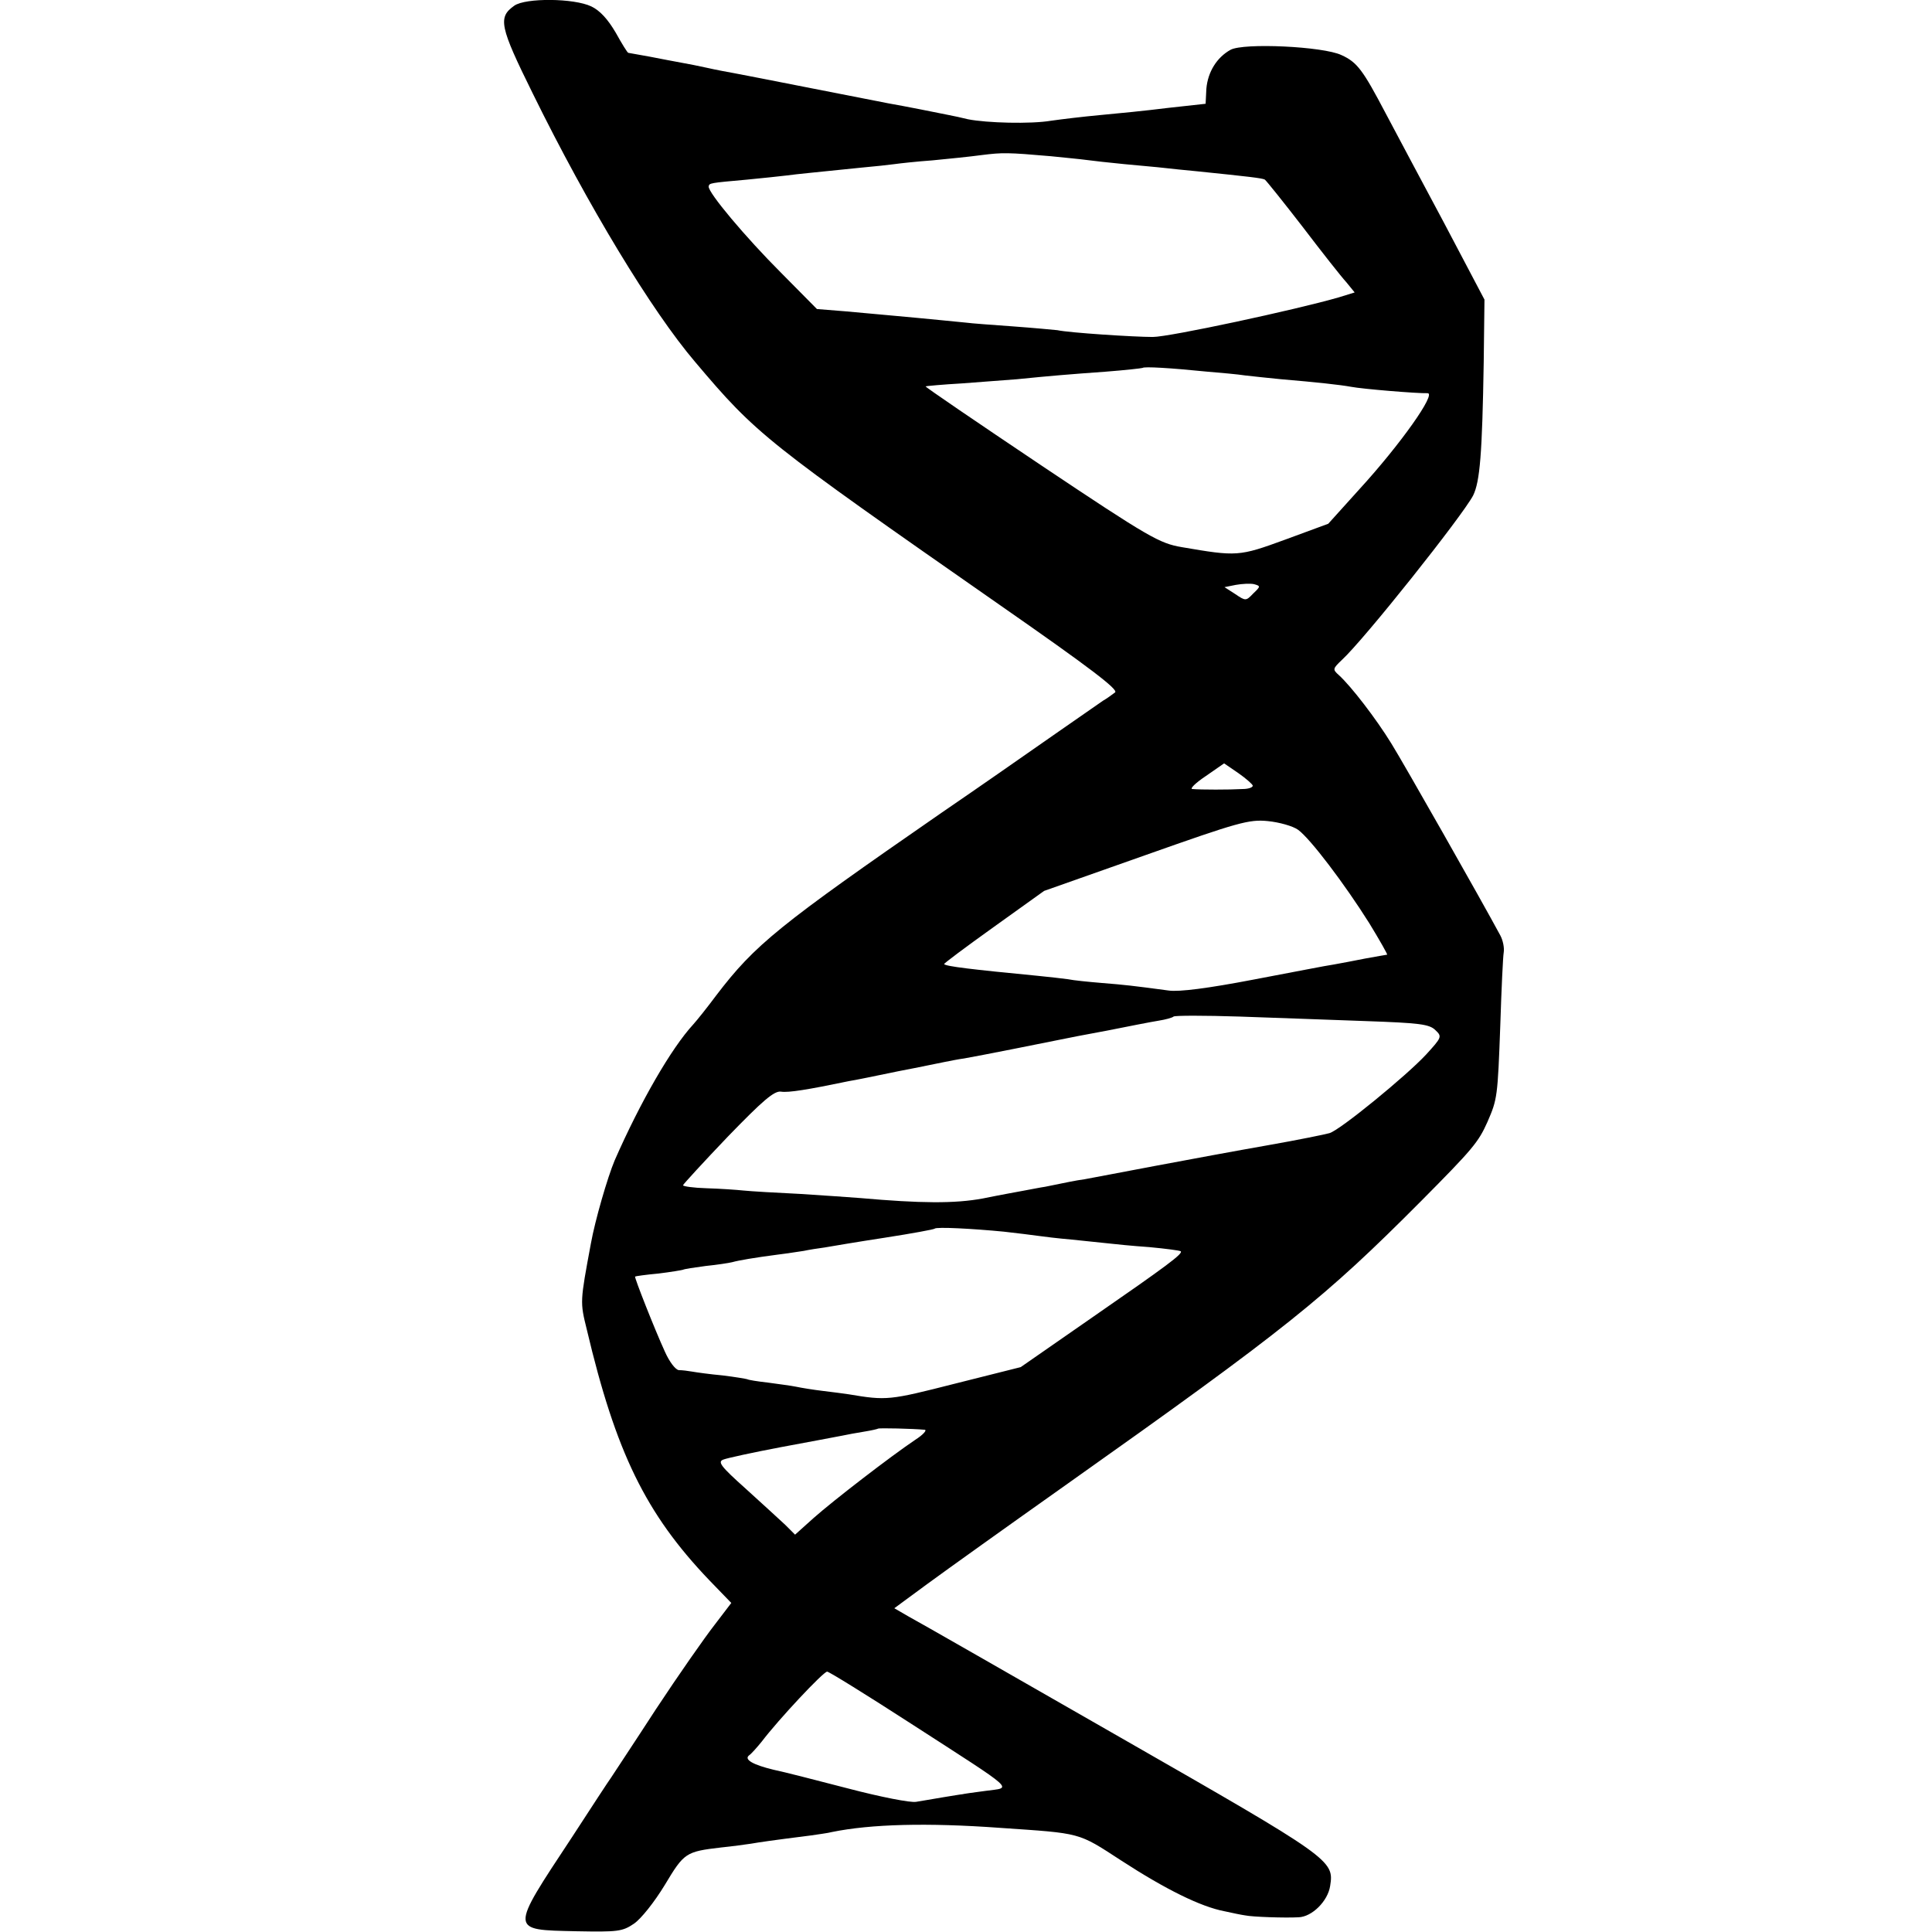 <?xml version="1.0" standalone="no"?>
<!DOCTYPE svg PUBLIC "-//W3C//DTD SVG 20010904//EN"
 "http://www.w3.org/TR/2001/REC-SVG-20010904/DTD/svg10.dtd">
<svg version="1.0" xmlns="http://www.w3.org/2000/svg"
 width="512pt" height="512pt" viewBox="0 0 512 512"
 preserveAspectRatio="xMidYMid meet">
<g transform="translate(0,512) scale(0.1,-0.1)"
fill="#000000" stroke="none">
<path d="M1363 5105 c-44 -31 -39 -55 49 -233 146 -297 315 -576 430 -711 164
-194 185 -210 810 -646 237 -165 313 -223 303 -230 -7 -5 -21 -16 -32 -22 -10
-7 -63 -44 -118 -82 -129 -90 -199 -139 -310 -215 -432 -299 -494 -349 -597
-484 -23 -31 -51 -66 -61 -77 -58 -63 -140 -205 -208 -360 -19 -45 -52 -159
-63 -220 -29 -156 -29 -155 -11 -228 77 -326 156 -488 324 -664 l59 -61 -45
-59 c-25 -32 -95 -132 -155 -223 -59 -91 -113 -172 -118 -180 -6 -8 -53 -80
-105 -160 -165 -250 -165 -244 12 -248 110 -2 122 -1 153 20 19 13 54 57 82
103 51 85 55 88 149 99 30 3 65 8 79 10 23 4 57 9 160 22 19 3 44 6 55 9 103
21 252 25 445 11 218 -15 205 -11 322 -87 117 -76 210 -122 273 -134 22 -5 47
-10 55 -11 18 -4 105 -7 141 -5 36 1 78 43 84 83 11 68 4 73 -555 393 -288
165 -541 310 -562 321 l-38 22 87 64 c49 36 214 154 368 263 586 415 685 495
940 751 138 139 153 157 177 211 26 60 27 65 34 258 3 94 7 180 9 191 2 12 -2
32 -9 45 -50 93 -256 456 -289 509 -40 65 -106 151 -139 181 -17 15 -16 17 8
40 59 54 319 381 348 436 18 37 24 110 28 353 l2 166 -108 205 c-60 112 -129
242 -154 289 -60 114 -75 135 -117 154 -48 23 -259 33 -294 14 -36 -20 -60
-58 -64 -103 l-2 -40 -100 -11 c-55 -7 -136 -15 -180 -19 -44 -4 -102 -11
-130 -15 -53 -9 -170 -6 -220 4 -16 4 -39 9 -50 11 -11 2 -45 9 -75 15 -30 6
-68 13 -85 16 -16 3 -108 21 -204 40 -96 19 -189 37 -205 40 -17 3 -49 9 -71
14 -22 5 -53 11 -70 14 -16 3 -54 10 -84 16 -29 5 -55 10 -56 10 -2 0 -17 24
-33 53 -21 36 -42 59 -65 70 -46 22 -174 23 -204 2z m1422 -399 c39 -4 81 -8
95 -10 14 -2 59 -7 100 -11 41 -4 89 -8 105 -10 17 -2 56 -6 88 -9 136 -14
172 -18 179 -22 4 -3 49 -59 100 -125 51 -67 103 -133 116 -147 l22 -27 -42
-13 c-114 -33 -449 -105 -493 -105 -49 0 -221 11 -253 18 -10 1 -62 6 -117 10
-55 4 -111 8 -125 10 -22 2 -88 9 -210 20 -19 2 -69 6 -110 10 l-75 6 -95 96
c-94 94 -194 213 -192 229 2 9 2 9 102 18 41 4 89 9 105 11 29 4 74 8 200 21
33 3 71 7 85 9 14 2 59 7 101 10 42 4 101 10 130 14 56 7 69 7 184 -3z m415
-571 c36 -3 81 -7 100 -10 19 -2 62 -7 95 -10 95 -8 158 -15 185 -20 31 -6
178 -18 203 -17 25 1 -72 -136 -180 -254 l-83 -92 -114 -42 c-123 -45 -128
-45 -274 -20 -59 10 -86 25 -373 217 -170 114 -308 208 -306 209 1 1 45 5 97
8 52 4 118 9 145 11 89 9 138 13 235 20 52 4 96 9 98 10 4 4 73 0 172 -10z
m121 -588 c-19 -20 -20 -20 -48 -1 l-28 18 30 6 c17 3 38 4 48 2 18 -5 18 -6
-2 -25z m-1 -509 c0 -5 -12 -9 -27 -9 -34 -2 -112 -2 -133 0 -8 0 8 16 35 34
l49 34 38 -26 c20 -14 37 -29 38 -33z m120 -117 c32 -23 123 -143 189 -248 28
-46 49 -83 47 -83 -2 0 -28 -5 -57 -10 -30 -6 -67 -13 -84 -16 -16 -2 -112
-21 -213 -40 -120 -23 -197 -33 -225 -29 -97 13 -115 15 -177 20 -36 3 -76 7
-90 10 -14 2 -50 6 -80 9 -176 17 -243 25 -248 31 -2 1 57 45 131 98 l134 96
269 95 c246 87 274 95 324 90 30 -3 66 -13 80 -23z m180 -507 c141 -5 168 -8
184 -24 18 -17 17 -19 -25 -65 -52 -56 -229 -201 -256 -208 -10 -3 -83 -18
-163 -32 -80 -14 -215 -39 -300 -55 -85 -16 -168 -32 -185 -35 -28 -4 -41 -7
-105 -20 -14 -2 -38 -7 -55 -10 -16 -3 -66 -12 -110 -21 -75 -14 -166 -13
-325 1 -25 2 -97 7 -160 11 -63 3 -131 7 -150 9 -19 2 -63 5 -97 6 -35 1 -63
5 -63 8 1 3 54 61 119 129 92 95 123 122 141 119 19 -3 70 5 180 28 14 2 72
14 130 26 58 11 114 23 125 25 11 2 34 7 50 9 17 3 75 14 130 25 55 11 111 22
125 25 14 3 70 14 125 24 55 11 116 23 135 26 19 3 37 8 40 11 3 3 82 3 175 0
94 -3 244 -9 335 -12z m-960 -558 c36 -4 76 -9 90 -11 14 -2 54 -7 90 -10 36
-4 79 -8 96 -10 17 -2 66 -7 110 -10 43 -4 81 -9 83 -11 7 -6 -36 -38 -234
-175 l-190 -132 -175 -44 c-173 -44 -180 -45 -281 -28 -13 2 -44 6 -69 9 -25
3 -56 8 -70 11 -14 3 -47 7 -75 11 -27 3 -52 7 -55 9 -3 1 -32 6 -65 10 -33 3
-69 8 -80 10 -11 2 -27 4 -36 4 -9 1 -25 22 -37 49 -27 59 -81 196 -79 199 1
1 29 5 62 8 33 4 62 9 65 10 3 2 30 6 60 10 30 3 62 8 70 10 18 5 59 12 120
20 25 3 56 8 70 10 14 3 39 7 55 9 17 3 88 15 160 26 71 11 131 22 132 24 5 5
100 0 183 -8z m-210 -525 c8 0 -3 -13 -25 -27 -64 -43 -216 -160 -269 -207
l-49 -44 -26 26 c-15 14 -62 57 -105 96 -66 59 -75 71 -59 77 10 4 79 19 153
33 74 14 146 27 160 30 14 3 41 8 60 11 19 3 36 7 37 8 3 2 92 0 123 -3z m-37
-778 c288 -186 269 -169 199 -179 -31 -4 -59 -8 -62 -9 -3 0 -26 -4 -51 -8
-25 -4 -57 -10 -71 -12 -14 -3 -95 13 -179 35 -85 22 -174 45 -199 50 -54 13
-79 27 -65 38 6 4 21 21 34 37 44 58 163 185 173 185 5 0 105 -62 221 -137z"/>
</g>
</svg>
